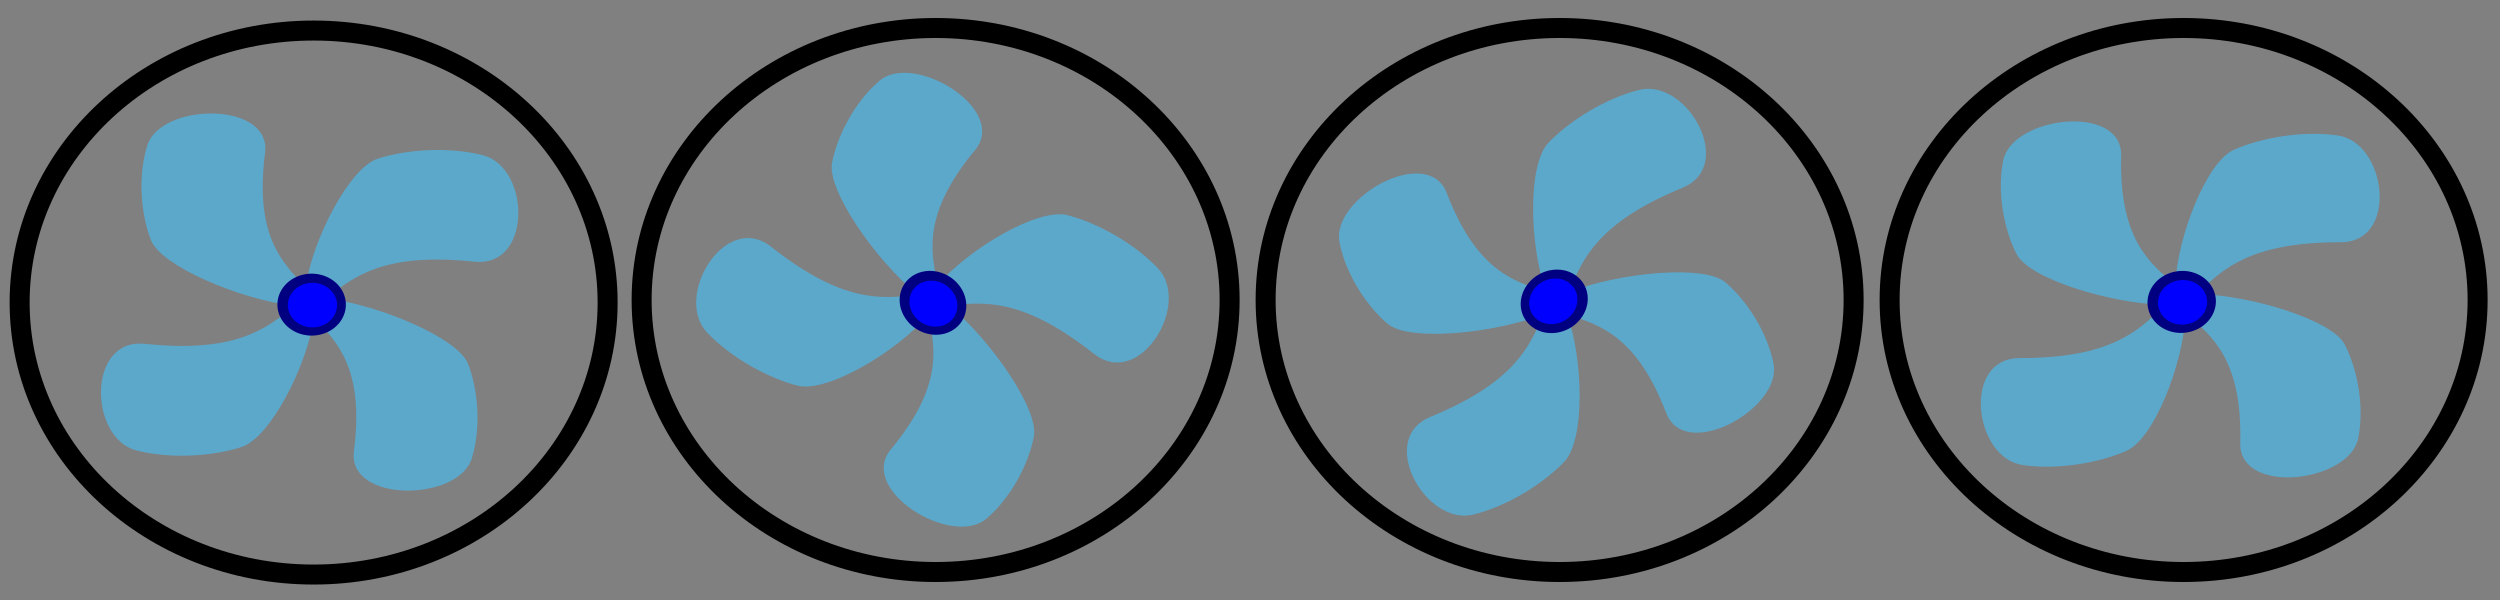 <?xml version="1.0"?><svg width="625" height="150" xmlns="http://www.w3.org/2000/svg" xmlns:xlink="http://www.w3.org/1999/xlink">
 <rect width="100%" height="100%" fill="#808080" stroke="none"/>
 <title>fan_transparent.png</title>
 <defs>
  <linearGradient id="linearGradient3223">
   <stop offset="0" id="stop3225" stop-color="#ffffff"/>
   <stop offset="1" id="stop3227" stop-opacity="0" stop-color="#ffffff"/>
  </linearGradient>
  <radialGradient xlink:href="#linearGradient3223" id="radialGradient3271" gradientUnits="userSpaceOnUse" gradientTransform="matrix(1.1, -0.281, 0.13, 0.508, -4489.83, -3286.63)" cx="351.57" cy="431.358" fx="351.57" fy="431.358" r="138.705"/>
  <radialGradient xlink:href="#linearGradient3223" id="radialGradient3279" gradientUnits="userSpaceOnUse" gradientTransform="matrix(1.1, -0.281, 0.13, 0.508, -3678.55, 4622.07)" cx="351.57" cy="431.358" fx="351.57" fy="431.358" r="138.705"/>
  <radialGradient xlink:href="#linearGradient3223" id="radialGradient3287" gradientUnits="userSpaceOnUse" gradientTransform="matrix(1.1, -0.281, 0.13, 0.508, 4230.14, 3810.81)" cx="351.57" cy="431.358" fx="351.57" fy="431.358" r="138.705"/>
  <radialGradient xlink:href="#linearGradient3223" id="radialGradient3289" gradientUnits="userSpaceOnUse" gradientTransform="matrix(0.206, -0.048, 0.024, 0.086, 843.381, -457.296)" cx="351.57" cy="431.358" fx="351.57" fy="431.358" r="138.705"/>
 </defs>
 <g>
  <title>Layer 1</title>
  <ellipse fill="none" stroke="#000000" stroke-width="5" cx="78.406" cy="75.637" id="svg_2" rx="73.5" ry="68"/>
  <g id="layer1" transform="rotate(180, 77.508, 75.959)">
   <g id="g3291">
    <g id="g3247">
     <path d="m94.692,40.141c-7.219,2.308 -16.279,20.089 -18.122,31.955c0.603,0.161 3.337,1.945 5.227,3.006c6.755,-5.379 14.347,-11.523 37.013,-9.136c14.481,1.526 14.04,-23.635 2.037,-26.678c-8.484,-2.151 -18.937,-1.456 -26.156,0.853z" id="path3239" stroke-dashoffset="0" stroke-miterlimit="4" stroke-linejoin="round" stroke-linecap="round" stroke-width="2.5" fill-rule="evenodd" fill="#5ba8cb"/>
     <path d="m107.484,49.974c-2.991,-0.001 -5.852,0.411 -9.521,1.296c-6.445,1.556 -16.858,7.338 -20.544,16.763c-0.361,1.405 -0.653,2.766 -0.854,4.059c0.603,0.161 3.338,1.949 5.228,3.011c1.243,-0.99 2.518,-2.006 3.907,-2.99c0.235,-0.166 0.471,-0.333 0.713,-0.497c0.028,-0.019 0.055,-0.04 0.082,-0.058c0.094,-0.063 0.192,-0.122 0.287,-0.185c0.15,-0.101 0.302,-0.202 0.456,-0.302c0.251,-0.162 0.511,-0.323 0.772,-0.482c0.228,-0.139 0.46,-0.277 0.696,-0.413c0.007,-0.004 0.016,-0.006 0.023,-0.011c0.121,-0.069 0.246,-0.138 0.369,-0.206c0.174,-0.098 0.347,-0.201 0.526,-0.296c0.016,-0.008 0.031,-0.018 0.047,-0.026c0.268,-0.143 0.545,-0.28 0.824,-0.418c0.252,-0.125 0.511,-0.25 0.772,-0.37c0.035,-0.016 0.071,-0.032 0.105,-0.048c0.052,-0.024 0.106,-0.045 0.158,-0.069c0.255,-0.115 0.508,-0.233 0.772,-0.344c0.07,-0.029 0.141,-0.056 0.211,-0.085c0.068,-0.028 0.136,-0.057 0.205,-0.085c0.141,-0.057 0.288,-0.108 0.432,-0.164c0.055,-0.021 0.109,-0.043 0.164,-0.063c0.115,-0.044 0.229,-0.09 0.345,-0.132c0.018,-0.006 0.035,-0.015 0.053,-0.021c0.152,-0.056 0.306,-0.105 0.462,-0.159c0.053,-0.018 0.105,-0.04 0.158,-0.058c0.067,-0.023 0.137,-0.046 0.204,-0.069c0.109,-0.036 0.218,-0.071 0.328,-0.106c0.121,-0.039 0.245,-0.078 0.368,-0.117c5.485,-1.71 12.838,-2.496 23.574,-1.365c4.618,0.486 7.712,-1.743 9.404,-5.101c0.063,-3.805 -3.85,-8.478 -10.439,-9.699c-4.175,-0.774 -7.296,-1.189 -10.287,-1.191l0,0z" id="path3213" stroke-dashoffset="0" stroke-miterlimit="4" stroke-linejoin="round" stroke-linecap="round" stroke-width="2.5" fill-rule="evenodd" fill="url(#radialGradient3289)" opacity="0.5"/>
    </g>
    <g transform="matrix(0, 0.169, -0.187, 0, 319.191, 279.98)" id="g3265">
     <path d="m-1113.048,1079.772c-38.573,13.632 -86.987,118.643 -96.833,188.72c3.223,0.951 17.833,11.485 27.931,17.755c36.098,-31.768 76.664,-68.055 197.777,-53.953c77.382,9.01 75.025,-139.585 10.887,-157.557c-45.334,-12.703 -101.189,-8.597 -139.763,5.035z" id="path3267" stroke-dashoffset="0" stroke-miterlimit="4" stroke-linejoin="round" stroke-linecap="round" stroke-width="2.5" fill-rule="evenodd" fill="#5ba8cb"/>
     <path d="m-1044.692,1137.844c-15.982,-0.008 -31.271,2.426 -50.875,7.656c-34.442,9.189 -90.085,43.336 -109.781,99c-1.925,8.297 -3.49,16.337 -4.562,23.969c3.223,0.951 17.84,11.512 27.938,17.781c6.643,-5.846 13.455,-11.846 20.875,-17.656c1.255,-0.983 2.519,-1.967 3.812,-2.938c0.147,-0.111 0.29,-0.234 0.438,-0.344c0.5,-0.373 1.025,-0.723 1.531,-1.094c0.806,-0.593 1.615,-1.195 2.438,-1.781c1.344,-0.958 2.733,-1.906 4.125,-2.844c1.221,-0.82 2.458,-1.635 3.719,-2.438c0.039,-0.025 0.086,-0.038 0.125,-0.062c0.645,-0.41 1.312,-0.814 1.969,-1.219c0.934,-0.577 1.854,-1.184 2.812,-1.75c0.084,-0.05 0.166,-0.107 0.25,-0.156c1.435,-0.844 2.914,-1.652 4.406,-2.469c1.346,-0.736 2.73,-1.476 4.125,-2.188c0.185,-0.094 0.377,-0.188 0.562,-0.281c0.276,-0.139 0.566,-0.268 0.844,-0.406c1.363,-0.678 2.713,-1.379 4.125,-2.031c0.37,-0.172 0.751,-0.33 1.125,-0.5c0.365,-0.165 0.725,-0.337 1.094,-0.5c0.757,-0.337 1.541,-0.64 2.312,-0.969c0.291,-0.124 0.582,-0.253 0.875,-0.375c0.612,-0.257 1.222,-0.529 1.844,-0.781c0.094,-0.038 0.187,-0.087 0.281,-0.125c0.814,-0.328 1.638,-0.618 2.469,-0.938c0.282,-0.108 0.56,-0.237 0.844,-0.344c0.359,-0.136 0.732,-0.272 1.094,-0.406c0.578,-0.213 1.164,-0.417 1.75,-0.625c0.65,-0.233 1.309,-0.46 1.969,-0.688c29.31,-10.098 68.596,-14.743 125.969,-8.062c24.673,2.873 41.208,-10.295 50.25,-30.125c0.337,-22.47 -20.573,-50.066 -55.781,-57.281c-22.311,-4.573 -38.986,-7.024 -54.969,-7.031z" id="path3269" stroke-dashoffset="0" stroke-miterlimit="4" stroke-linejoin="round" stroke-linecap="round" stroke-width="2.5" fill-rule="evenodd" fill="url(#radialGradient3271)" opacity="0.5"/>
    </g>
    <g transform="matrix(-0.187, 0, 0, -0.169, 271.207, 384.548)" id="g3273">
     <path d="m1126.859,1611.07c-38.573,13.632 -86.987,118.643 -96.833,188.72c3.223,0.951 17.833,11.485 27.931,17.755c36.098,-31.768 76.664,-68.055 197.778,-53.953c77.382,9.01 75.025,-139.585 10.886,-157.557c-45.334,-12.703 -101.189,-8.597 -139.763,5.035z" id="path3275" stroke-dashoffset="0" stroke-miterlimit="4" stroke-linejoin="round" stroke-linecap="round" stroke-width="2.5" fill-rule="evenodd" fill="#5ba8cb"/>
     <path d="m1195.215,1669.142c-15.982,-0.008 -31.271,2.426 -50.875,7.656c-34.442,9.189 -90.085,43.335 -109.781,99c-1.925,8.297 -3.49,16.337 -4.562,23.969c3.223,0.951 17.84,11.511 27.938,17.781c6.643,-5.846 13.455,-11.846 20.875,-17.656c1.255,-0.983 2.519,-1.967 3.812,-2.938c0.146,-0.111 0.29,-0.234 0.438,-0.344c0.5,-0.374 1.025,-0.723 1.531,-1.094c0.806,-0.593 1.615,-1.195 2.438,-1.781c1.344,-0.958 2.733,-1.906 4.125,-2.844c1.221,-0.82 2.458,-1.635 3.719,-2.438c0.039,-0.025 0.086,-0.038 0.125,-0.062c0.645,-0.41 1.312,-0.814 1.969,-1.219c0.934,-0.577 1.854,-1.184 2.812,-1.75c0.084,-0.05 0.166,-0.107 0.25,-0.156c1.435,-0.844 2.914,-1.652 4.406,-2.469c1.345,-0.736 2.73,-1.476 4.125,-2.188c0.185,-0.094 0.377,-0.188 0.562,-0.281c0.276,-0.139 0.566,-0.268 0.844,-0.406c1.362,-0.678 2.713,-1.379 4.125,-2.031c0.37,-0.172 0.751,-0.33 1.125,-0.5c0.365,-0.165 0.725,-0.337 1.094,-0.5c0.757,-0.337 1.541,-0.64 2.312,-0.969c0.291,-0.124 0.582,-0.253 0.875,-0.375c0.612,-0.257 1.222,-0.529 1.844,-0.781c0.094,-0.038 0.187,-0.087 0.281,-0.125c0.814,-0.329 1.638,-0.618 2.469,-0.938c0.282,-0.108 0.56,-0.237 0.844,-0.344c0.359,-0.136 0.731,-0.272 1.094,-0.406c0.578,-0.213 1.164,-0.417 1.75,-0.625c0.65,-0.233 1.309,-0.46 1.969,-0.688c29.31,-10.098 68.596,-14.743 125.969,-8.062c24.673,2.873 41.208,-10.295 50.25,-30.125c0.337,-22.47 -20.573,-50.066 -55.781,-57.281c-22.311,-4.573 -38.986,-7.024 -54.969,-7.031z" id="path3277" stroke-dashoffset="0" stroke-miterlimit="4" stroke-linejoin="round" stroke-linecap="round" stroke-width="2.5" fill-rule="evenodd" fill="url(#radialGradient3279)" opacity="0.5"/>
    </g>
    <g transform="matrix(0, -0.169, 0.187, 0, 155.6, 341.174)" id="g3281">
     <path d="m1658.156,-628.836c-38.573,13.632 -86.987,118.643 -96.833,188.72c3.223,0.951 17.833,11.485 27.931,17.755c36.098,-31.768 76.664,-68.055 197.778,-53.953c77.382,9.01 75.025,-139.585 10.886,-157.557c-45.334,-12.703 -101.189,-8.597 -139.763,5.035z" id="path3283" stroke-dashoffset="0" stroke-miterlimit="4" stroke-linejoin="round" stroke-linecap="round" stroke-width="2.5" fill-rule="evenodd" fill="#5ba8cb"/>
     <path d="m1726.512,-570.765c-15.982,-0.008 -31.271,2.426 -50.875,7.656c-34.442,9.189 -90.085,43.336 -109.781,99c-1.925,8.297 -3.49,16.337 -4.562,23.969c3.223,0.951 17.84,11.511 27.938,17.781c6.643,-5.846 13.455,-11.846 20.875,-17.656c1.255,-0.983 2.519,-1.967 3.812,-2.938c0.147,-0.11 0.29,-0.234 0.438,-0.344c0.5,-0.373 1.025,-0.723 1.531,-1.094c0.806,-0.593 1.615,-1.195 2.438,-1.781c1.344,-0.958 2.733,-1.906 4.125,-2.844c1.221,-0.82 2.458,-1.635 3.719,-2.438c0.039,-0.025 0.086,-0.038 0.125,-0.062c0.645,-0.41 1.312,-0.814 1.969,-1.219c0.934,-0.577 1.854,-1.184 2.812,-1.75c0.084,-0.05 0.166,-0.107 0.25,-0.156c1.435,-0.844 2.914,-1.652 4.406,-2.469c1.346,-0.736 2.73,-1.475 4.125,-2.188c0.185,-0.094 0.377,-0.188 0.562,-0.281c0.276,-0.139 0.566,-0.268 0.844,-0.406c1.363,-0.678 2.713,-1.379 4.125,-2.031c0.37,-0.172 0.751,-0.33 1.125,-0.5c0.365,-0.165 0.725,-0.337 1.094,-0.5c0.757,-0.337 1.541,-0.64 2.312,-0.969c0.291,-0.124 0.582,-0.253 0.875,-0.375c0.612,-0.257 1.222,-0.529 1.844,-0.781c0.094,-0.038 0.187,-0.087 0.281,-0.125c0.814,-0.328 1.638,-0.618 2.469,-0.938c0.282,-0.108 0.56,-0.237 0.844,-0.344c0.359,-0.136 0.732,-0.272 1.094,-0.406c0.578,-0.213 1.164,-0.417 1.75,-0.625c0.65,-0.233 1.309,-0.46 1.969,-0.688c29.31,-10.098 68.596,-14.743 125.969,-8.062c24.673,2.873 41.208,-10.295 50.25,-30.125c0.337,-22.47 -20.573,-50.066 -55.781,-57.281c-22.311,-4.572 -38.986,-7.024 -54.969,-7.031z" id="path3285" stroke-dashoffset="0" stroke-miterlimit="4" stroke-linejoin="round" stroke-linecap="round" stroke-width="2.5" fill-rule="evenodd" fill="url(#radialGradient3287)" opacity="0.5"/>
    </g>
   </g>
   <g id="g3309">
    <path d="m85.659,75.76a8.555,7.741 0 1 1 -17.11,0a8.555,7.741 0 1 1 17.11,0z" id="path3305" stroke-dashoffset="0" stroke-miterlimit="4" stroke-linejoin="round" stroke-linecap="round" stroke-width="2.5" fill-rule="evenodd" fill="#000080"/>
    <path d="m83.052,75.64a6.149,5.564 0 1 1 -12.298,0a6.149,5.564 0 1 1 12.298,0z" id="path3307" stroke-dashoffset="0" stroke-miterlimit="4" stroke-linejoin="round" stroke-linecap="round" stroke-width="2.5" fill-rule="evenodd" fill="#0000ff"/>
   </g>
  </g>
  <ellipse id="svg_1" fill="none" stroke="#000000" stroke-width="5" cx="233.905" cy="75" rx="73.5" ry="68"/>
  <g id="svg_3" transform="rotate(-147.673, 233.008, 75.322)">
   <g id="svg_4">
    <g id="svg_5">
     <path id="svg_6" d="m250.191,39.505c-7.219,2.308 -16.279,20.089 -18.122,31.955c0.603,0.161 3.337,1.945 5.227,3.006c6.755,-5.379 14.347,-11.523 37.013,-9.136c14.481,1.526 14.04,-23.635 2.037,-26.678c-8.484,-2.151 -18.937,-1.456 -26.156,0.853z" stroke-dashoffset="0" stroke-miterlimit="4" stroke-linejoin="round" stroke-linecap="round" stroke-width="2.5" fill-rule="evenodd" fill="#5ba8cb"/>
     <path id="svg_7" d="m262.983,49.338c-2.991,-0.001 -5.852,0.411 -9.521,1.296c-6.445,1.556 -16.858,7.338 -20.544,16.763c-0.361,1.405 -0.653,2.766 -0.854,4.059c0.603,0.161 3.338,1.949 5.228,3.011c1.243,-0.99 2.518,-2.006 3.907,-2.99c0.235,-0.166 0.471,-0.333 0.713,-0.497c0.028,-0.019 0.055,-0.04 0.082,-0.058c0.094,-0.063 0.192,-0.122 0.287,-0.185c0.15,-0.1 0.302,-0.202 0.456,-0.302c0.251,-0.162 0.511,-0.323 0.772,-0.482c0.228,-0.139 0.46,-0.277 0.696,-0.413c0.007,-0.004 0.016,-0.006 0.023,-0.011c0.121,-0.069 0.246,-0.138 0.369,-0.206c0.174,-0.098 0.347,-0.201 0.526,-0.296c0.016,-0.008 0.031,-0.018 0.047,-0.026c0.268,-0.143 0.545,-0.28 0.824,-0.418c0.252,-0.125 0.511,-0.25 0.772,-0.37c0.035,-0.016 0.071,-0.032 0.105,-0.048c0.052,-0.024 0.106,-0.045 0.158,-0.069c0.255,-0.115 0.508,-0.234 0.772,-0.344c0.07,-0.029 0.141,-0.056 0.211,-0.085c0.068,-0.028 0.136,-0.057 0.205,-0.085c0.141,-0.057 0.288,-0.108 0.432,-0.164c0.055,-0.021 0.109,-0.043 0.164,-0.064c0.115,-0.044 0.229,-0.09 0.345,-0.132c0.018,-0.006 0.035,-0.015 0.053,-0.021c0.152,-0.056 0.306,-0.105 0.462,-0.159c0.053,-0.018 0.105,-0.04 0.158,-0.058c0.067,-0.023 0.137,-0.046 0.204,-0.069c0.109,-0.036 0.218,-0.071 0.328,-0.106c0.121,-0.04 0.245,-0.078 0.368,-0.117c5.485,-1.71 12.838,-2.496 23.574,-1.365c4.618,0.486 7.712,-1.743 9.404,-5.101c0.063,-3.805 -3.85,-8.478 -10.439,-9.699c-4.175,-0.774 -7.296,-1.189 -10.287,-1.191l0,0z" stroke-dashoffset="0" stroke-miterlimit="4" stroke-linejoin="round" stroke-linecap="round" stroke-width="2.5" fill-rule="evenodd" fill="url(#radialGradient3289)" opacity="0.5"/>
    </g>
    <g id="svg_8" transform="matrix(0, 0.169, -0.187, 0, 319.191, 279.98)">
     <path id="svg_9" d="m-1116.808,248.86c-38.573,13.632 -86.987,118.643 -96.833,188.72c3.223,0.951 17.833,11.485 27.931,17.755c36.098,-31.768 76.664,-68.055 197.777,-53.953c77.382,9.01 75.025,-139.585 10.887,-157.557c-45.334,-12.703 -101.189,-8.597 -139.763,5.035z" stroke-dashoffset="0" stroke-miterlimit="4" stroke-linejoin="round" stroke-linecap="round" stroke-width="2.5" fill-rule="evenodd" fill="#5ba8cb"/>
     <path id="svg_10" d="m-1048.452,306.932c-15.982,-0.008 -31.271,2.426 -50.875,7.656c-34.442,9.189 -90.085,43.336 -109.781,99c-1.925,8.297 -3.49,16.337 -4.562,23.969c3.223,0.951 17.84,11.512 27.938,17.781c6.643,-5.846 13.455,-11.846 20.875,-17.656c1.255,-0.983 2.519,-1.967 3.812,-2.938c0.147,-0.111 0.29,-0.234 0.438,-0.344c0.5,-0.373 1.025,-0.723 1.531,-1.094c0.806,-0.593 1.615,-1.195 2.438,-1.781c1.344,-0.958 2.733,-1.906 4.125,-2.844c1.221,-0.82 2.458,-1.635 3.719,-2.438c0.039,-0.025 0.086,-0.038 0.125,-0.062c0.645,-0.41 1.312,-0.814 1.969,-1.219c0.934,-0.577 1.854,-1.184 2.812,-1.75c0.084,-0.05 0.166,-0.107 0.25,-0.156c1.435,-0.844 2.914,-1.652 4.406,-2.469c1.346,-0.736 2.73,-1.476 4.125,-2.188c0.185,-0.094 0.377,-0.188 0.562,-0.281c0.276,-0.139 0.566,-0.268 0.844,-0.406c1.363,-0.678 2.713,-1.379 4.125,-2.031c0.37,-0.172 0.751,-0.33 1.125,-0.5c0.365,-0.165 0.725,-0.337 1.094,-0.5c0.757,-0.337 1.541,-0.64 2.312,-0.969c0.291,-0.124 0.582,-0.253 0.875,-0.375c0.612,-0.257 1.222,-0.529 1.844,-0.781c0.094,-0.038 0.187,-0.087 0.281,-0.125c0.814,-0.328 1.638,-0.618 2.469,-0.938c0.282,-0.108 0.56,-0.237 0.844,-0.344c0.359,-0.136 0.732,-0.272 1.094,-0.406c0.578,-0.213 1.164,-0.417 1.75,-0.625c0.65,-0.233 1.309,-0.46 1.969,-0.688c29.31,-10.098 68.596,-14.743 125.969,-8.062c24.673,2.873 41.208,-10.295 50.25,-30.125c0.337,-22.47 -20.573,-50.066 -55.781,-57.281c-22.311,-4.573 -38.986,-7.024 -54.969,-7.031z" stroke-dashoffset="0" stroke-miterlimit="4" stroke-linejoin="round" stroke-linecap="round" stroke-width="2.5" fill-rule="evenodd" fill="url(#radialGradient3271)" opacity="0.5"/>
    </g>
    <g id="svg_11" transform="matrix(-0.187, 0, 0, -0.169, 271.207, 384.548)">
     <path id="svg_12" d="m295.948,1614.83c-38.573,13.632 -86.987,118.643 -96.833,188.72c3.223,0.951 17.833,11.485 27.931,17.755c36.098,-31.768 76.664,-68.055 197.778,-53.953c77.382,9.01 75.025,-139.585 10.886,-157.557c-45.334,-12.703 -101.189,-8.597 -139.763,5.035z" stroke-dashoffset="0" stroke-miterlimit="4" stroke-linejoin="round" stroke-linecap="round" stroke-width="2.5" fill-rule="evenodd" fill="#5ba8cb"/>
     <path id="svg_13" d="m364.305,1672.902c-15.982,-0.008 -31.271,2.426 -50.875,7.656c-34.442,9.189 -90.085,43.335 -109.781,99c-1.925,8.297 -3.49,16.337 -4.562,23.969c3.223,0.951 17.84,11.511 27.938,17.781c6.643,-5.846 13.455,-11.846 20.875,-17.656c1.255,-0.983 2.519,-1.967 3.812,-2.938c0.146,-0.111 0.29,-0.234 0.438,-0.344c0.5,-0.374 1.025,-0.723 1.531,-1.094c0.806,-0.593 1.615,-1.195 2.438,-1.781c1.344,-0.958 2.733,-1.906 4.125,-2.844c1.221,-0.82 2.458,-1.635 3.719,-2.438c0.039,-0.025 0.086,-0.038 0.125,-0.062c0.645,-0.41 1.312,-0.814 1.969,-1.219c0.934,-0.577 1.854,-1.184 2.812,-1.75c0.084,-0.05 0.166,-0.107 0.25,-0.156c1.435,-0.844 2.914,-1.652 4.406,-2.469c1.345,-0.736 2.73,-1.476 4.125,-2.188c0.185,-0.094 0.377,-0.188 0.562,-0.281c0.276,-0.139 0.566,-0.268 0.844,-0.406c1.362,-0.678 2.713,-1.379 4.125,-2.031c0.37,-0.172 0.751,-0.33 1.125,-0.5c0.365,-0.165 0.725,-0.337 1.094,-0.5c0.757,-0.337 1.541,-0.64 2.312,-0.969c0.291,-0.124 0.582,-0.253 0.875,-0.375c0.612,-0.257 1.222,-0.529 1.844,-0.781c0.094,-0.038 0.187,-0.087 0.281,-0.125c0.814,-0.329 1.638,-0.618 2.469,-0.938c0.282,-0.108 0.56,-0.237 0.844,-0.344c0.359,-0.136 0.731,-0.272 1.094,-0.406c0.578,-0.213 1.164,-0.417 1.75,-0.625c0.65,-0.233 1.309,-0.46 1.969,-0.688c29.31,-10.098 68.596,-14.743 125.969,-8.062c24.673,2.873 41.208,-10.295 50.25,-30.125c0.337,-22.47 -20.573,-50.066 -55.781,-57.281c-22.311,-4.573 -38.986,-7.024 -54.969,-7.031z" stroke-dashoffset="0" stroke-miterlimit="4" stroke-linejoin="round" stroke-linecap="round" stroke-width="2.5" fill-rule="evenodd" fill="url(#radialGradient3279)" opacity="0.5"/>
    </g>
    <g id="svg_14" transform="matrix(0, -0.169, 0.187, 0, 155.6, 341.174)">
     <path id="svg_15" d="m1661.917,202.075c-38.573,13.632 -86.987,118.643 -96.833,188.72c3.223,0.951 17.833,11.485 27.931,17.755c36.098,-31.768 76.664,-68.055 197.778,-53.953c77.382,9.01 75.025,-139.585 10.886,-157.557c-45.334,-12.703 -101.189,-8.597 -139.763,5.035z" stroke-dashoffset="0" stroke-miterlimit="4" stroke-linejoin="round" stroke-linecap="round" stroke-width="2.5" fill-rule="evenodd" fill="#5ba8cb"/>
     <path id="svg_16" d="m1730.272,260.147c-15.982,-0.008 -31.271,2.426 -50.875,7.656c-34.442,9.189 -90.085,43.336 -109.781,99c-1.925,8.297 -3.49,16.337 -4.562,23.969c3.223,0.951 17.84,11.511 27.938,17.781c6.643,-5.846 13.455,-11.846 20.875,-17.656c1.255,-0.983 2.519,-1.967 3.812,-2.938c0.147,-0.11 0.29,-0.233 0.438,-0.344c0.5,-0.373 1.025,-0.723 1.531,-1.094c0.806,-0.593 1.615,-1.195 2.438,-1.781c1.344,-0.958 2.733,-1.906 4.125,-2.844c1.221,-0.82 2.458,-1.635 3.719,-2.438c0.039,-0.025 0.086,-0.038 0.125,-0.062c0.645,-0.41 1.312,-0.814 1.969,-1.219c0.934,-0.577 1.854,-1.184 2.812,-1.75c0.084,-0.05 0.166,-0.107 0.25,-0.156c1.435,-0.844 2.914,-1.652 4.406,-2.469c1.346,-0.736 2.73,-1.475 4.125,-2.188c0.185,-0.094 0.377,-0.188 0.562,-0.281c0.276,-0.139 0.566,-0.268 0.844,-0.406c1.363,-0.678 2.713,-1.379 4.125,-2.031c0.37,-0.171 0.751,-0.33 1.125,-0.5c0.365,-0.165 0.725,-0.337 1.094,-0.5c0.757,-0.337 1.541,-0.639 2.312,-0.969c0.291,-0.124 0.582,-0.252 0.875,-0.375c0.612,-0.257 1.222,-0.529 1.844,-0.781c0.094,-0.038 0.187,-0.087 0.281,-0.125c0.814,-0.328 1.638,-0.618 2.469,-0.938c0.282,-0.108 0.56,-0.237 0.844,-0.344c0.359,-0.136 0.732,-0.272 1.094,-0.406c0.578,-0.213 1.164,-0.417 1.75,-0.625c0.65,-0.233 1.309,-0.46 1.969,-0.688c29.31,-10.097 68.596,-14.743 125.969,-8.062c24.673,2.873 41.208,-10.295 50.25,-30.125c0.337,-22.47 -20.573,-50.066 -55.781,-57.281c-22.311,-4.572 -38.986,-7.024 -54.969,-7.031z" stroke-dashoffset="0" stroke-miterlimit="4" stroke-linejoin="round" stroke-linecap="round" stroke-width="2.5" fill-rule="evenodd" fill="url(#radialGradient3287)" opacity="0.5"/>
    </g>
   </g>
   <g id="svg_17">
    <path id="svg_18" d="m241.158,75.124a8.555,7.741 0 1 1 -17.11,0a8.555,7.741 0 1 1 17.11,0z" stroke-dashoffset="0" stroke-miterlimit="4" stroke-linejoin="round" stroke-linecap="round" stroke-width="2.5" fill-rule="evenodd" fill="#000080"/>
    <path id="svg_19" d="m238.552,75.003a6.149,5.564 0 1 1 -12.298,0a6.149,5.564 0 1 1 12.298,0z" stroke-dashoffset="0" stroke-miterlimit="4" stroke-linejoin="round" stroke-linecap="round" stroke-width="2.5" fill-rule="evenodd" fill="#0000ff"/>
   </g>
  </g>
  <ellipse id="svg_20" fill="none" stroke="#000000" stroke-width="5" cx="389.905" cy="75" rx="73.5" ry="68"/>
  <g id="svg_21" transform="rotate(-28.308, 389.006, 75.322)">
   <g id="svg_22">
    <g id="svg_23">
     <path id="svg_24" d="m406.19,39.505c-7.219,2.308 -16.279,20.089 -18.122,31.955c0.603,0.161 3.337,1.945 5.227,3.006c6.755,-5.379 14.347,-11.523 37.013,-9.136c14.481,1.526 14.04,-23.635 2.037,-26.678c-8.484,-2.151 -18.937,-1.456 -26.156,0.853z" stroke-dashoffset="0" stroke-miterlimit="4" stroke-linejoin="round" stroke-linecap="round" stroke-width="2.5" fill-rule="evenodd" fill="#5ba8cb"/>
     <path id="svg_25" d="m418.983,49.338c-2.991,-0.001 -5.852,0.411 -9.521,1.296c-6.445,1.556 -16.858,7.338 -20.544,16.763c-0.361,1.405 -0.653,2.766 -0.854,4.059c0.603,0.161 3.338,1.949 5.228,3.011c1.243,-0.99 2.518,-2.006 3.907,-2.99c0.235,-0.166 0.471,-0.333 0.713,-0.497c0.028,-0.019 0.055,-0.04 0.082,-0.058c0.094,-0.063 0.192,-0.122 0.287,-0.185c0.15,-0.1 0.302,-0.202 0.456,-0.302c0.251,-0.162 0.511,-0.323 0.772,-0.482c0.228,-0.139 0.46,-0.277 0.696,-0.413c0.007,-0.004 0.016,-0.006 0.023,-0.011c0.121,-0.069 0.246,-0.138 0.369,-0.206c0.174,-0.098 0.347,-0.201 0.526,-0.296c0.016,-0.008 0.031,-0.018 0.047,-0.026c0.268,-0.143 0.545,-0.28 0.824,-0.418c0.252,-0.125 0.511,-0.25 0.772,-0.37c0.035,-0.016 0.071,-0.032 0.105,-0.048c0.052,-0.024 0.106,-0.045 0.158,-0.069c0.255,-0.115 0.508,-0.234 0.772,-0.344c0.07,-0.029 0.141,-0.056 0.211,-0.085c0.068,-0.028 0.136,-0.057 0.205,-0.085c0.141,-0.057 0.288,-0.108 0.432,-0.164c0.055,-0.021 0.109,-0.043 0.164,-0.064c0.115,-0.044 0.229,-0.09 0.345,-0.132c0.018,-0.006 0.035,-0.015 0.053,-0.021c0.152,-0.056 0.306,-0.105 0.462,-0.159c0.053,-0.018 0.105,-0.04 0.158,-0.058c0.067,-0.023 0.137,-0.046 0.204,-0.069c0.109,-0.036 0.218,-0.071 0.328,-0.106c0.121,-0.04 0.245,-0.078 0.368,-0.117c5.485,-1.71 12.838,-2.496 23.574,-1.365c4.618,0.486 7.712,-1.743 9.404,-5.101c0.063,-3.805 -3.85,-8.478 -10.439,-9.699c-4.175,-0.774 -7.296,-1.189 -10.287,-1.191l0,0z" stroke-dashoffset="0" stroke-miterlimit="4" stroke-linejoin="round" stroke-linecap="round" stroke-width="2.5" fill-rule="evenodd" fill="url(#radialGradient3289)" opacity="0.5"/>
    </g>
    <g id="svg_26" transform="matrix(0, 0.169, -0.187, 0, 319.191, 279.98)">
     <path id="svg_27" d="m-1116.808,-584.723c-38.573,13.632 -86.987,118.643 -96.833,188.72c3.223,0.951 17.833,11.485 27.931,17.755c36.098,-31.768 76.664,-68.055 197.777,-53.953c77.382,9.01 75.025,-139.585 10.887,-157.557c-45.334,-12.703 -101.189,-8.597 -139.763,5.035z" stroke-dashoffset="0" stroke-miterlimit="4" stroke-linejoin="round" stroke-linecap="round" stroke-width="2.5" fill-rule="evenodd" fill="#5ba8cb"/>
     <path id="svg_28" d="m-1048.452,-526.651c-15.982,-0.008 -31.271,2.426 -50.875,7.656c-34.442,9.189 -90.085,43.336 -109.781,99c-1.925,8.297 -3.49,16.337 -4.562,23.969c3.223,0.951 17.84,11.512 27.938,17.781c6.643,-5.846 13.455,-11.846 20.875,-17.656c1.255,-0.983 2.519,-1.967 3.812,-2.938c0.147,-0.111 0.29,-0.234 0.438,-0.344c0.5,-0.373 1.025,-0.723 1.531,-1.094c0.806,-0.593 1.615,-1.195 2.438,-1.781c1.344,-0.958 2.733,-1.906 4.125,-2.844c1.221,-0.82 2.458,-1.635 3.719,-2.438c0.039,-0.025 0.086,-0.038 0.125,-0.062c0.645,-0.41 1.312,-0.814 1.969,-1.219c0.934,-0.577 1.854,-1.184 2.812,-1.75c0.084,-0.05 0.166,-0.107 0.25,-0.156c1.435,-0.844 2.914,-1.652 4.406,-2.469c1.346,-0.736 2.73,-1.476 4.125,-2.188c0.185,-0.094 0.377,-0.188 0.562,-0.281c0.276,-0.139 0.566,-0.268 0.844,-0.406c1.363,-0.678 2.713,-1.379 4.125,-2.031c0.37,-0.172 0.751,-0.33 1.125,-0.5c0.365,-0.165 0.725,-0.337 1.094,-0.5c0.757,-0.337 1.541,-0.64 2.312,-0.969c0.291,-0.124 0.582,-0.253 0.875,-0.375c0.612,-0.257 1.222,-0.529 1.844,-0.781c0.094,-0.038 0.187,-0.087 0.281,-0.125c0.814,-0.328 1.638,-0.618 2.469,-0.938c0.282,-0.108 0.56,-0.237 0.844,-0.344c0.359,-0.136 0.732,-0.272 1.094,-0.406c0.578,-0.213 1.164,-0.417 1.75,-0.625c0.65,-0.233 1.309,-0.46 1.969,-0.688c29.31,-10.098 68.596,-14.743 125.969,-8.062c24.673,2.873 41.208,-10.295 50.25,-30.125c0.337,-22.47 -20.573,-50.066 -55.781,-57.281c-22.311,-4.573 -38.986,-7.024 -54.969,-7.031z" stroke-dashoffset="0" stroke-miterlimit="4" stroke-linejoin="round" stroke-linecap="round" stroke-width="2.5" fill-rule="evenodd" fill="url(#radialGradient3271)" opacity="0.5"/>
    </g>
    <g id="svg_29" transform="matrix(-0.187, 0, 0, -0.169, 271.207, 384.548)">
     <path id="svg_30" d="m-537.634,1614.831c-38.573,13.632 -86.987,118.643 -96.833,188.72c3.223,0.951 17.833,11.485 27.931,17.755c36.098,-31.768 76.664,-68.055 197.778,-53.953c77.382,9.01 75.025,-139.585 10.886,-157.557c-45.334,-12.703 -101.189,-8.597 -139.763,5.035z" stroke-dashoffset="0" stroke-miterlimit="4" stroke-linejoin="round" stroke-linecap="round" stroke-width="2.5" fill-rule="evenodd" fill="#5ba8cb"/>
     <path id="svg_31" d="m-469.278,1672.903c-15.982,-0.008 -31.271,2.426 -50.875,7.656c-34.442,9.189 -90.085,43.335 -109.781,99c-1.925,8.297 -3.49,16.337 -4.562,23.969c3.223,0.951 17.84,11.511 27.938,17.781c6.643,-5.846 13.455,-11.846 20.875,-17.656c1.255,-0.983 2.519,-1.967 3.812,-2.938c0.146,-0.111 0.29,-0.234 0.438,-0.344c0.5,-0.374 1.025,-0.723 1.531,-1.094c0.806,-0.593 1.615,-1.195 2.438,-1.781c1.344,-0.958 2.733,-1.906 4.125,-2.844c1.221,-0.82 2.458,-1.635 3.719,-2.438c0.039,-0.025 0.086,-0.038 0.125,-0.062c0.645,-0.41 1.312,-0.814 1.969,-1.219c0.934,-0.577 1.854,-1.184 2.812,-1.75c0.084,-0.05 0.166,-0.107 0.25,-0.156c1.435,-0.844 2.914,-1.652 4.406,-2.469c1.345,-0.736 2.73,-1.476 4.125,-2.188c0.185,-0.094 0.377,-0.188 0.562,-0.281c0.276,-0.139 0.566,-0.268 0.844,-0.406c1.362,-0.678 2.713,-1.379 4.125,-2.031c0.37,-0.172 0.751,-0.33 1.125,-0.5c0.365,-0.165 0.725,-0.337 1.094,-0.5c0.757,-0.337 1.541,-0.64 2.312,-0.969c0.291,-0.124 0.582,-0.253 0.875,-0.375c0.612,-0.257 1.222,-0.529 1.844,-0.781c0.094,-0.038 0.187,-0.087 0.281,-0.125c0.814,-0.329 1.638,-0.618 2.469,-0.938c0.282,-0.108 0.56,-0.237 0.844,-0.344c0.359,-0.136 0.731,-0.272 1.094,-0.406c0.578,-0.213 1.164,-0.417 1.75,-0.625c0.65,-0.233 1.309,-0.46 1.969,-0.688c29.31,-10.098 68.596,-14.743 125.969,-8.062c24.673,2.873 41.208,-10.295 50.25,-30.125c0.337,-22.47 -20.573,-50.066 -55.781,-57.281c-22.311,-4.573 -38.986,-7.024 -54.969,-7.031z" stroke-dashoffset="0" stroke-miterlimit="4" stroke-linejoin="round" stroke-linecap="round" stroke-width="2.5" fill-rule="evenodd" fill="url(#radialGradient3279)" opacity="0.5"/>
    </g>
    <g id="svg_32" transform="matrix(0, -0.169, 0.187, 0, 155.6, 341.174)">
     <path id="svg_33" d="m1661.916,1035.658c-38.573,13.632 -86.987,118.643 -96.833,188.72c3.223,0.951 17.833,11.485 27.931,17.755c36.098,-31.768 76.664,-68.055 197.778,-53.953c77.382,9.01 75.025,-139.585 10.886,-157.557c-45.334,-12.703 -101.189,-8.597 -139.763,5.035z" stroke-dashoffset="0" stroke-miterlimit="4" stroke-linejoin="round" stroke-linecap="round" stroke-width="2.5" fill-rule="evenodd" fill="#5ba8cb"/>
     <path id="svg_34" d="m1730.272,1093.73c-15.982,-0.008 -31.271,2.426 -50.875,7.656c-34.442,9.189 -90.085,43.336 -109.781,99c-1.925,8.297 -3.49,16.337 -4.562,23.969c3.223,0.951 17.84,11.511 27.938,17.781c6.643,-5.846 13.455,-11.846 20.875,-17.656c1.255,-0.983 2.519,-1.967 3.812,-2.938c0.147,-0.11 0.29,-0.233 0.438,-0.344c0.5,-0.373 1.025,-0.723 1.531,-1.094c0.806,-0.593 1.615,-1.195 2.438,-1.781c1.344,-0.958 2.733,-1.906 4.125,-2.844c1.221,-0.82 2.458,-1.635 3.719,-2.438c0.039,-0.025 0.086,-0.038 0.125,-0.062c0.645,-0.41 1.312,-0.814 1.969,-1.219c0.934,-0.577 1.854,-1.184 2.812,-1.75c0.084,-0.05 0.166,-0.107 0.25,-0.156c1.435,-0.844 2.914,-1.652 4.406,-2.469c1.346,-0.736 2.73,-1.475 4.125,-2.188c0.185,-0.094 0.377,-0.188 0.562,-0.281c0.276,-0.139 0.566,-0.268 0.844,-0.406c1.363,-0.678 2.713,-1.379 4.125,-2.031c0.37,-0.171 0.751,-0.33 1.125,-0.5c0.365,-0.165 0.725,-0.337 1.094,-0.5c0.757,-0.337 1.541,-0.639 2.312,-0.969c0.291,-0.124 0.582,-0.252 0.875,-0.375c0.612,-0.257 1.222,-0.529 1.844,-0.781c0.094,-0.038 0.187,-0.087 0.281,-0.125c0.814,-0.328 1.638,-0.618 2.469,-0.938c0.282,-0.108 0.56,-0.237 0.844,-0.344c0.359,-0.136 0.732,-0.272 1.094,-0.406c0.578,-0.213 1.164,-0.417 1.75,-0.625c0.65,-0.233 1.309,-0.46 1.969,-0.688c29.31,-10.097 68.596,-14.743 125.969,-8.062c24.673,2.873 41.208,-10.295 50.25,-30.125c0.337,-22.47 -20.573,-50.066 -55.781,-57.281c-22.311,-4.572 -38.986,-7.024 -54.969,-7.031z" stroke-dashoffset="0" stroke-miterlimit="4" stroke-linejoin="round" stroke-linecap="round" stroke-width="2.5" fill-rule="evenodd" fill="url(#radialGradient3287)" opacity="0.5"/>
    </g>
   </g>
   <g id="svg_35">
    <path id="svg_36" d="m397.157,75.124a8.555,7.741 0 1 1 -17.11,0a8.555,7.741 0 1 1 17.11,0z" stroke-dashoffset="0" stroke-miterlimit="4" stroke-linejoin="round" stroke-linecap="round" stroke-width="2.5" fill-rule="evenodd" fill="#000080"/>
    <path id="svg_37" d="m394.551,75.003a6.149,5.564 0 1 1 -12.298,0a6.149,5.564 0 1 1 12.298,0z" stroke-dashoffset="0" stroke-miterlimit="4" stroke-linejoin="round" stroke-linecap="round" stroke-width="2.5" fill-rule="evenodd" fill="#0000ff"/>
   </g>
  </g>
  <ellipse id="svg_38" fill="none" stroke="#000000" stroke-width="5" cx="545.904" cy="75" rx="73.5" ry="68"/>
  <g id="svg_39" transform="rotate(174.089, 545.004, 75.322)">
   <g id="svg_40">
    <g id="svg_41">
     <path id="svg_42" d="m562.19,39.505c-7.219,2.308 -16.279,20.089 -18.122,31.955c0.603,0.161 3.337,1.945 5.227,3.006c6.755,-5.379 14.347,-11.523 37.013,-9.136c14.481,1.526 14.04,-23.635 2.037,-26.678c-8.484,-2.151 -18.937,-1.456 -26.156,0.853z" stroke-dashoffset="0" stroke-miterlimit="4" stroke-linejoin="round" stroke-linecap="round" stroke-width="2.5" fill-rule="evenodd" fill="#5ba8cb"/>
     <path id="svg_43" d="m574.982,49.338c-2.991,-0.001 -5.852,0.411 -9.521,1.296c-6.445,1.556 -16.858,7.338 -20.544,16.763c-0.361,1.405 -0.653,2.766 -0.854,4.059c0.603,0.161 3.338,1.949 5.228,3.011c1.243,-0.99 2.518,-2.006 3.907,-2.99c0.235,-0.166 0.471,-0.333 0.713,-0.497c0.028,-0.019 0.055,-0.04 0.082,-0.058c0.094,-0.063 0.192,-0.122 0.287,-0.185c0.15,-0.1 0.302,-0.202 0.456,-0.302c0.251,-0.162 0.511,-0.323 0.772,-0.482c0.228,-0.139 0.46,-0.277 0.696,-0.413c0.007,-0.004 0.016,-0.006 0.023,-0.011c0.121,-0.069 0.246,-0.138 0.369,-0.206c0.174,-0.098 0.347,-0.201 0.526,-0.296c0.016,-0.008 0.031,-0.018 0.047,-0.026c0.268,-0.143 0.545,-0.28 0.824,-0.418c0.252,-0.125 0.511,-0.25 0.772,-0.37c0.035,-0.016 0.071,-0.032 0.105,-0.048c0.052,-0.024 0.106,-0.045 0.158,-0.069c0.255,-0.115 0.508,-0.234 0.772,-0.344c0.07,-0.029 0.141,-0.056 0.211,-0.085c0.068,-0.028 0.136,-0.057 0.205,-0.085c0.141,-0.057 0.288,-0.108 0.432,-0.164c0.055,-0.021 0.109,-0.043 0.164,-0.064c0.115,-0.044 0.229,-0.09 0.345,-0.132c0.018,-0.006 0.035,-0.015 0.053,-0.021c0.152,-0.056 0.306,-0.105 0.462,-0.159c0.053,-0.018 0.105,-0.04 0.158,-0.058c0.067,-0.023 0.137,-0.046 0.204,-0.069c0.109,-0.036 0.218,-0.071 0.328,-0.106c0.121,-0.04 0.245,-0.078 0.368,-0.117c5.485,-1.71 12.838,-2.496 23.574,-1.365c4.618,0.486 7.712,-1.743 9.404,-5.101c0.063,-3.805 -3.85,-8.478 -10.439,-9.699c-4.175,-0.774 -7.296,-1.189 -10.287,-1.191l0,0z" stroke-dashoffset="0" stroke-miterlimit="4" stroke-linejoin="round" stroke-linecap="round" stroke-width="2.5" fill-rule="evenodd" fill="url(#radialGradient3289)" opacity="0.5"/>
    </g>
    <g id="svg_44" transform="matrix(0, 0.169, -0.187, 0, 319.191, 279.98)">
     <path id="svg_45" d="m-1116.808,-1418.306c-38.573,13.632 -86.987,118.643 -96.833,188.72c3.223,0.951 17.833,11.485 27.931,17.755c36.098,-31.768 76.664,-68.055 197.777,-53.953c77.382,9.01 75.025,-139.585 10.887,-157.557c-45.334,-12.703 -101.189,-8.597 -139.763,5.035z" stroke-dashoffset="0" stroke-miterlimit="4" stroke-linejoin="round" stroke-linecap="round" stroke-width="2.5" fill-rule="evenodd" fill="#5ba8cb"/>
     <path id="svg_46" d="m-1048.452,-1360.234c-15.982,-0.008 -31.271,2.426 -50.875,7.656c-34.442,9.189 -90.085,43.336 -109.781,99c-1.925,8.297 -3.49,16.337 -4.562,23.969c3.223,0.951 17.84,11.512 27.938,17.781c6.643,-5.846 13.455,-11.846 20.875,-17.656c1.255,-0.983 2.519,-1.967 3.812,-2.938c0.147,-0.111 0.29,-0.234 0.438,-0.344c0.5,-0.373 1.025,-0.723 1.531,-1.094c0.806,-0.593 1.615,-1.195 2.438,-1.781c1.344,-0.958 2.733,-1.906 4.125,-2.844c1.221,-0.82 2.458,-1.635 3.719,-2.438c0.039,-0.025 0.086,-0.038 0.125,-0.062c0.645,-0.41 1.312,-0.814 1.969,-1.219c0.934,-0.577 1.854,-1.184 2.812,-1.75c0.084,-0.05 0.166,-0.107 0.25,-0.156c1.435,-0.844 2.914,-1.652 4.406,-2.469c1.346,-0.736 2.73,-1.476 4.125,-2.188c0.185,-0.094 0.377,-0.188 0.562,-0.281c0.276,-0.139 0.566,-0.268 0.844,-0.406c1.363,-0.678 2.713,-1.379 4.125,-2.031c0.37,-0.172 0.751,-0.33 1.125,-0.5c0.365,-0.165 0.725,-0.337 1.094,-0.5c0.757,-0.337 1.541,-0.64 2.312,-0.969c0.291,-0.124 0.582,-0.253 0.875,-0.375c0.612,-0.257 1.222,-0.529 1.844,-0.781c0.094,-0.038 0.187,-0.087 0.281,-0.125c0.814,-0.328 1.638,-0.618 2.469,-0.938c0.282,-0.108 0.56,-0.237 0.844,-0.344c0.359,-0.136 0.732,-0.272 1.094,-0.406c0.578,-0.213 1.164,-0.417 1.75,-0.625c0.65,-0.233 1.309,-0.46 1.969,-0.688c29.31,-10.098 68.596,-14.743 125.969,-8.062c24.673,2.873 41.208,-10.295 50.25,-30.125c0.337,-22.47 -20.573,-50.066 -55.781,-57.281c-22.311,-4.573 -38.986,-7.024 -54.969,-7.031z" stroke-dashoffset="0" stroke-miterlimit="4" stroke-linejoin="round" stroke-linecap="round" stroke-width="2.5" fill-rule="evenodd" fill="url(#radialGradient3271)" opacity="0.5"/>
    </g>
    <g id="svg_47" transform="matrix(-0.187, 0, 0, -0.169, 271.207, 384.548)">
     <path id="svg_48" d="m-1371.216,1614.831c-38.573,13.632 -86.986,118.643 -96.833,188.72c3.223,0.951 17.833,11.485 27.931,17.755c36.098,-31.768 76.664,-68.055 197.778,-53.953c77.382,9.01 75.025,-139.585 10.886,-157.557c-45.334,-12.703 -101.189,-8.597 -139.763,5.035z" stroke-dashoffset="0" stroke-miterlimit="4" stroke-linejoin="round" stroke-linecap="round" stroke-width="2.5" fill-rule="evenodd" fill="#5ba8cb"/>
     <path id="svg_49" d="m-1302.86,1672.903c-15.982,-0.008 -31.271,2.426 -50.875,7.656c-34.442,9.189 -90.085,43.335 -109.781,99c-1.925,8.297 -3.49,16.337 -4.562,23.969c3.223,0.951 17.84,11.511 27.937,17.781c6.643,-5.846 13.455,-11.846 20.875,-17.656c1.255,-0.983 2.519,-1.967 3.812,-2.938c0.146,-0.111 0.29,-0.234 0.438,-0.344c0.5,-0.374 1.025,-0.723 1.531,-1.094c0.806,-0.593 1.615,-1.195 2.438,-1.781c1.344,-0.958 2.733,-1.906 4.125,-2.844c1.221,-0.82 2.458,-1.635 3.719,-2.438c0.039,-0.025 0.086,-0.038 0.125,-0.062c0.645,-0.41 1.312,-0.814 1.969,-1.219c0.934,-0.577 1.854,-1.184 2.812,-1.75c0.084,-0.05 0.166,-0.107 0.25,-0.156c1.435,-0.844 2.914,-1.652 4.406,-2.469c1.345,-0.736 2.73,-1.476 4.125,-2.188c0.185,-0.094 0.377,-0.188 0.562,-0.281c0.276,-0.139 0.566,-0.268 0.844,-0.406c1.362,-0.678 2.713,-1.379 4.125,-2.031c0.37,-0.172 0.751,-0.33 1.125,-0.5c0.365,-0.165 0.725,-0.337 1.094,-0.5c0.757,-0.337 1.541,-0.64 2.312,-0.969c0.291,-0.124 0.582,-0.253 0.875,-0.375c0.612,-0.257 1.222,-0.529 1.844,-0.781c0.094,-0.038 0.187,-0.087 0.281,-0.125c0.814,-0.329 1.638,-0.618 2.469,-0.938c0.282,-0.108 0.56,-0.237 0.844,-0.344c0.359,-0.136 0.731,-0.272 1.094,-0.406c0.578,-0.213 1.164,-0.417 1.75,-0.625c0.65,-0.233 1.309,-0.46 1.969,-0.688c29.31,-10.098 68.596,-14.743 125.969,-8.062c24.673,2.873 41.208,-10.295 50.25,-30.125c0.337,-22.47 -20.573,-50.066 -55.781,-57.281c-22.311,-4.573 -38.986,-7.024 -54.969,-7.031z" stroke-dashoffset="0" stroke-miterlimit="4" stroke-linejoin="round" stroke-linecap="round" stroke-width="2.5" fill-rule="evenodd" fill="url(#radialGradient3279)" opacity="0.5"/>
    </g>
    <g id="svg_50" transform="matrix(0, -0.169, 0.187, 0, 155.6, 341.174)">
     <path id="svg_51" d="m1661.916,1869.241c-38.573,13.632 -86.987,118.643 -96.833,188.72c3.223,0.951 17.833,11.485 27.931,17.755c36.098,-31.768 76.664,-68.055 197.778,-53.953c77.382,9.01 75.025,-139.585 10.886,-157.557c-45.334,-12.703 -101.189,-8.597 -139.763,5.035z" stroke-dashoffset="0" stroke-miterlimit="4" stroke-linejoin="round" stroke-linecap="round" stroke-width="2.5" fill-rule="evenodd" fill="#5ba8cb"/>
     <path id="svg_52" d="m1730.272,1927.313c-15.982,-0.008 -31.271,2.426 -50.875,7.656c-34.442,9.189 -90.085,43.336 -109.781,99c-1.925,8.297 -3.49,16.337 -4.562,23.969c3.223,0.951 17.84,11.511 27.938,17.781c6.643,-5.846 13.455,-11.846 20.875,-17.656c1.255,-0.983 2.519,-1.967 3.812,-2.938c0.147,-0.11 0.29,-0.233 0.438,-0.344c0.5,-0.373 1.025,-0.723 1.531,-1.094c0.806,-0.593 1.615,-1.195 2.438,-1.781c1.344,-0.958 2.733,-1.906 4.125,-2.844c1.221,-0.82 2.458,-1.635 3.719,-2.438c0.039,-0.025 0.086,-0.038 0.125,-0.062c0.645,-0.41 1.312,-0.814 1.969,-1.219c0.934,-0.577 1.854,-1.184 2.812,-1.75c0.084,-0.05 0.166,-0.107 0.25,-0.156c1.435,-0.844 2.914,-1.652 4.406,-2.469c1.346,-0.736 2.73,-1.475 4.125,-2.188c0.185,-0.094 0.377,-0.188 0.562,-0.281c0.276,-0.139 0.566,-0.268 0.844,-0.406c1.363,-0.678 2.713,-1.379 4.125,-2.031c0.37,-0.171 0.751,-0.33 1.125,-0.5c0.365,-0.165 0.725,-0.337 1.094,-0.5c0.757,-0.337 1.541,-0.639 2.312,-0.969c0.291,-0.124 0.582,-0.252 0.875,-0.375c0.612,-0.257 1.222,-0.529 1.844,-0.781c0.094,-0.038 0.187,-0.087 0.281,-0.125c0.814,-0.328 1.638,-0.618 2.469,-0.938c0.282,-0.108 0.56,-0.237 0.844,-0.344c0.359,-0.136 0.732,-0.272 1.094,-0.406c0.578,-0.213 1.164,-0.417 1.75,-0.625c0.65,-0.233 1.309,-0.46 1.969,-0.688c29.31,-10.097 68.596,-14.743 125.969,-8.062c24.673,2.873 41.208,-10.295 50.25,-30.125c0.337,-22.47 -20.573,-50.066 -55.781,-57.281c-22.311,-4.572 -38.986,-7.023 -54.969,-7.031z" stroke-dashoffset="0" stroke-miterlimit="4" stroke-linejoin="round" stroke-linecap="round" stroke-width="2.5" fill-rule="evenodd" fill="url(#radialGradient3287)" opacity="0.5"/>
    </g>
   </g>
   <g id="svg_53">
    <path id="svg_54" d="m553.157,75.124a8.555,7.741 0 1 1 -17.11,0a8.555,7.741 0 1 1 17.11,0z" stroke-dashoffset="0" stroke-miterlimit="4" stroke-linejoin="round" stroke-linecap="round" stroke-width="2.5" fill-rule="evenodd" fill="#000080"/>
    <path id="svg_55" d="m550.55,75.003a6.149,5.564 0 1 1 -12.298,0a6.149,5.564 0 1 1 12.298,0z" stroke-dashoffset="0" stroke-miterlimit="4" stroke-linejoin="round" stroke-linecap="round" stroke-width="2.5" fill-rule="evenodd" fill="#0000ff"/>
   </g>
  </g>
 </g>
</svg>